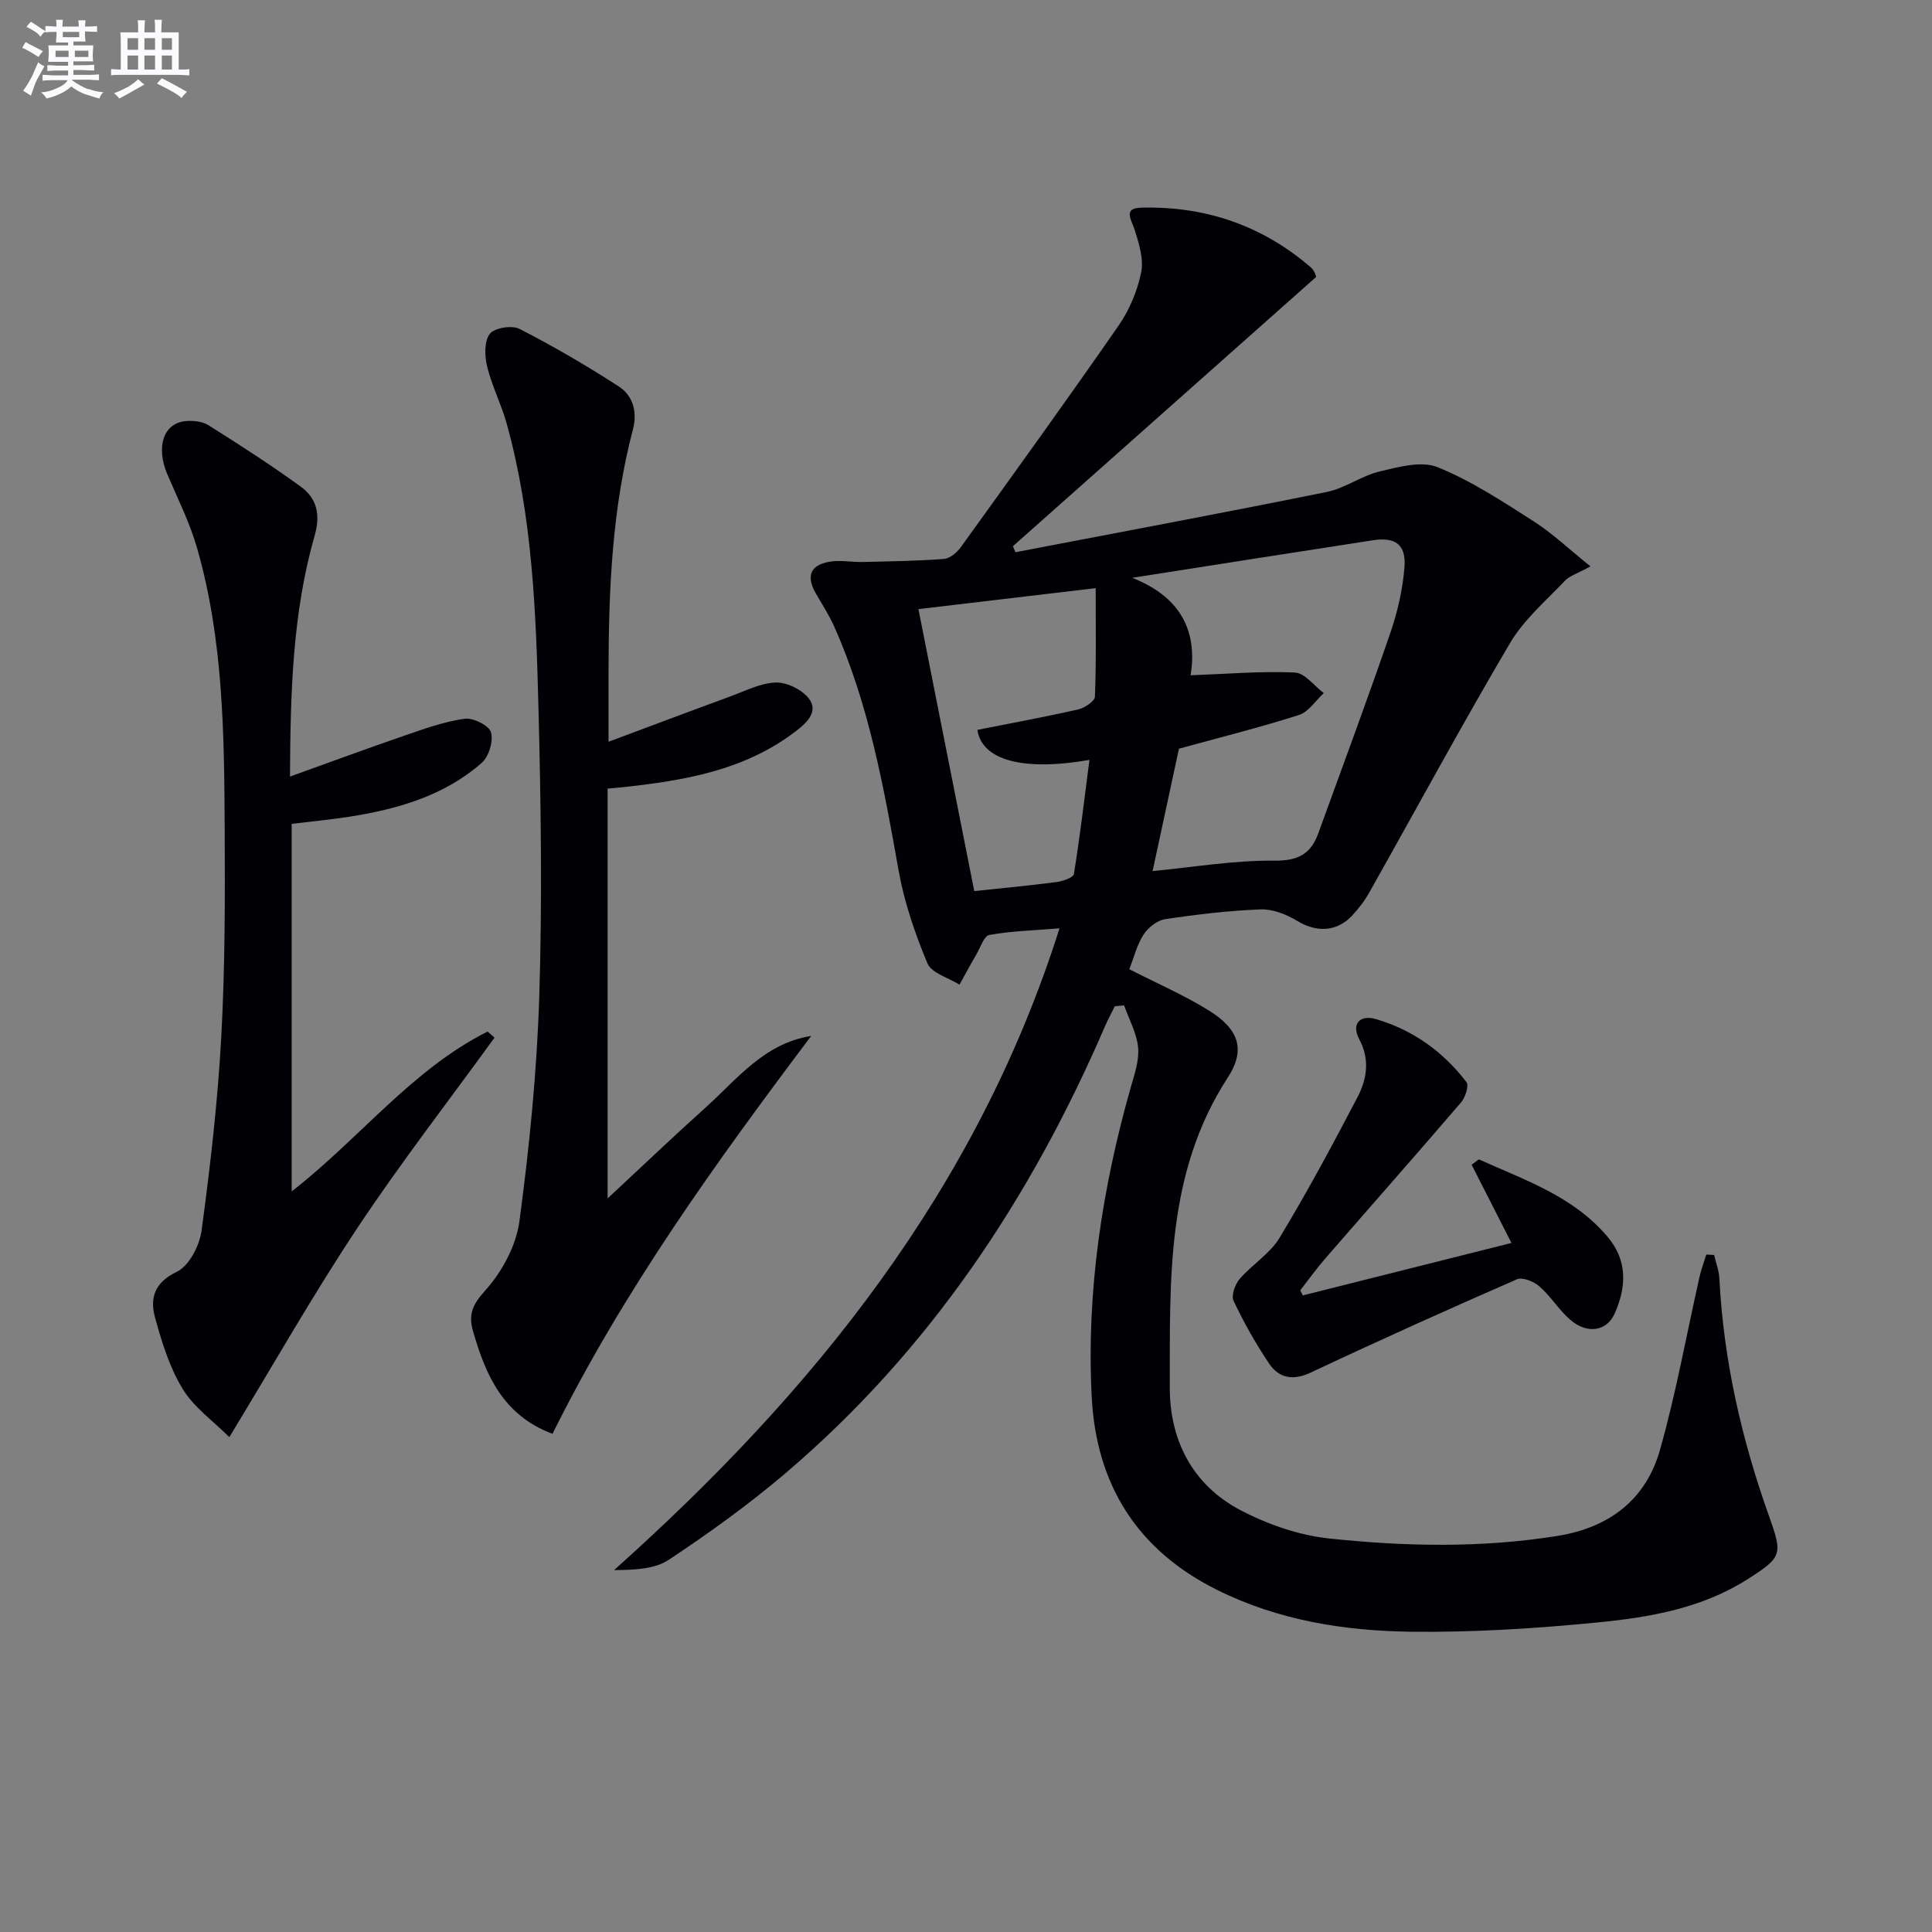 <svg enable-background="new 0 0 400 400" viewBox="0 0 400 400" xmlns="http://www.w3.org/2000/svg"><rect x="0" y="0" width="400" height="400" fill="#808080" stroke="none"/><g fill="#010105"><path d="m219.36 192.2c-5.37.44-10.01.56-14.53 1.37-1.1.2-1.85 2.61-2.69 4.04-1.2 2.06-2.33 4.17-3.49 6.25-2.29-1.44-5.79-2.38-6.64-4.42-2.58-6.18-4.8-12.67-5.97-19.25-3.05-17.18-6.14-34.32-13.29-50.39-1.08-2.42-2.53-4.67-3.86-6.97-2-3.48-1.16-5.82 2.77-6.52 2.23-.4 4.61.09 6.92.04 5.62-.13 11.25-.2 16.86-.63 1.23-.09 2.69-1.33 3.49-2.44 10.98-15.24 21.98-30.47 32.69-45.91 2.22-3.21 3.85-7.12 4.64-10.94.56-2.73-.42-5.95-1.31-8.76-.67-2.12-2.52-4.56 1.23-4.67 13.26-.38 25.14 3.64 35.25 12.39.8.69 1.08 1.98 1.06 1.95-21.18 18.81-41.98 37.28-62.78 55.75.18.41.35.83.53 1.24 21.48-4.12 42.99-8.13 64.43-12.47 3.8-.77 7.22-3.36 11.01-4.26 3.9-.93 8.62-2.23 11.97-.87 6.97 2.82 13.41 7.07 19.81 11.16 3.95 2.52 7.4 5.82 11.83 9.37-2.6 1.44-4.31 1.93-5.36 3.05-3.94 4.15-8.47 8.03-11.32 12.87-10.03 17.02-19.43 34.41-29.13 51.63-.97 1.73-2.22 3.35-3.58 4.8-3.19 3.38-7.41 3.44-11.33 1.05-2.21-1.34-5.04-2.47-7.54-2.38-6.63.25-13.25 1.04-19.82 2.03-1.65.25-3.53 1.75-4.47 3.22-1.38 2.17-2.02 4.82-2.92 7.14 5.68 2.91 11.31 5.34 16.46 8.54 6.13 3.81 7.73 8.03 3.93 13.87-12.89 19.82-11.95 42.06-12.02 64.09-.04 10.98 4.7 20.29 14.67 25.51 5.62 2.94 12.06 5.18 18.34 5.85 15.7 1.66 31.5 1.99 47.24-.53 10.76-1.73 18.33-7.51 21.25-17.84 3.33-11.78 5.49-23.89 8.19-35.85.35-1.55.92-3.05 1.39-4.57.54.03 1.08.06 1.62.09.37 1.61 1 3.2 1.08 4.82.87 16.91 4.58 33.22 10.24 49.11 2.88 8.08 2.84 8.59-4.41 13.21-9.39 5.98-20.12 7.86-30.84 8.92-12.89 1.27-25.89 2.1-38.83 1.94-13.81-.17-27.44-2.35-40.09-8.63-16.61-8.25-25.1-21.83-26.02-40.08-1.1-21.78 2.16-43.07 8.09-64 .77-2.7 1.78-5.57 1.52-8.26-.28-2.97-1.88-5.81-2.9-8.71-.64.06-1.28.12-1.92.18-.69 1.4-1.44 2.78-2.06 4.21-15.38 35.64-36.45 67.25-66.21 92.55-7.59 6.45-15.73 12.31-24.03 17.82-2.98 1.98-7.16 2.13-11.37 2.16 41.38-37 75.07-78.73 92.22-132.87zm19.27-11.85c8.45-.81 16.84-2.25 25.22-2.16 4.94.05 7.54-1.41 9.08-5.64 5.03-13.85 10.16-27.66 14.95-41.59 1.49-4.34 2.54-8.97 2.9-13.54.37-4.66-1.89-6.28-6.49-5.57-15.99 2.45-31.97 4.98-49.87 7.78 10.94 4.32 13.38 12.02 12.09 20.18 7.65-.28 14.64-.89 21.58-.57 2.06.09 4 2.77 5.99 4.26-1.7 1.56-3.15 3.89-5.14 4.53-8.18 2.61-16.52 4.69-24.85 6.98-1.75 8.14-3.59 16.69-5.46 25.34zm-48.48-54.24c4 20.19 7.81 39.43 11.56 58.38 5.86-.62 11.46-1.14 17.02-1.87 1.3-.17 3.49-.92 3.61-1.67 1.25-7.71 2.16-15.48 3.22-23.62-13.81 2.4-22.28.05-23.2-6.22 6.95-1.38 13.94-2.66 20.86-4.23 1.34-.3 3.43-1.69 3.47-2.64.29-7.24.16-14.5.16-22.47-12.71 1.49-24.53 2.89-36.7 4.34z"/><path d="m167.95 214.48c-19.71 26.19-38.84 52.66-53.56 82.38-10.24-3.84-13.83-12.15-16.46-21.26-.98-3.42-.14-5.46 2.49-8.37 3.49-3.86 6.44-9.29 7.12-14.38 2.07-15.43 3.62-31 4.11-46.55.62-19.79.35-39.62-.16-59.42-.51-19.9-1.21-39.85-6.6-59.23-1.11-3.98-3.05-7.75-4.03-11.75-.53-2.17-.63-5.22.54-6.77.95-1.26 4.59-1.85 6.16-1.04 7.04 3.61 13.9 7.62 20.55 11.92 2.96 1.91 3.88 5.29 2.93 8.9-4.31 16.38-5.02 33.12-5.05 49.93-.01 4.59 0 9.18 0 14.73 8.59-3.2 16.9-6.34 25.23-9.39 3.1-1.14 6.26-2.78 9.42-2.87 2.31-.06 5.42 1.48 6.84 3.33 1.89 2.46-.07 4.69-2.44 6.54-10.73 8.35-23.42 10.44-36.37 11.83-.82.09-1.64.15-2.87.26v84.85c7.24-6.74 13.67-12.87 20.28-18.81 6.55-5.89 12.09-13.27 21.87-14.83z"/><path d="m60.04 160.78c8.35-3 16.04-5.85 23.79-8.51 4.04-1.39 8.14-2.87 12.34-3.46 1.76-.25 5.04 1.36 5.47 2.78.55 1.81-.42 5.05-1.9 6.35-7.74 6.79-17.31 9.55-27.26 11.13-3.91.62-7.86.98-12.09 1.5v76.1c14.18-11.05 24.92-25.26 40.57-33.1.47.42.95.85 1.42 1.27-9.51 13.12-19.46 25.96-28.42 39.44-9.09 13.68-17.21 28.01-26.48 43.26-3.29-3.29-7.3-6.12-9.65-9.96-2.71-4.43-4.32-9.65-5.71-14.72-1.11-4.02-.25-7.28 4.5-9.56 2.55-1.22 4.7-5.43 5.12-8.55 1.79-13.3 3.34-26.67 4.07-40.07.78-14.27.79-28.6.71-42.9-.1-19.6-.25-39.26-5.72-58.32-1.5-5.23-3.99-10.18-6.14-15.22-2.41-5.67-.87-10.59 3.73-11.05 1.58-.16 3.52.05 4.81.87 6.45 4.06 12.87 8.2 19.04 12.67 3.34 2.42 4.16 5.78 2.91 10.14-4.57 15.95-5.03 32.38-5.11 49.91z"/><path d="m269.74 268.2c14.43-3.63 28.86-7.26 43.19-10.86-2.91-5.7-5.58-10.95-8.25-16.2.5-.37 1-.74 1.5-1.11 9.49 4.3 19.56 7.61 26.67 16.06 4.18 4.96 3.87 10.41 1.44 15.89-1.63 3.67-5.7 4.28-9.17 1.28-2.36-2.04-4.04-4.86-6.39-6.92-1.15-1.01-3.5-1.98-4.66-1.48-14.29 6.24-28.51 12.64-42.62 19.28-3.72 1.75-6.62 1.26-8.72-1.86-2.76-4.12-5.22-8.49-7.34-12.97-.52-1.1.32-3.42 1.29-4.54 2.57-2.98 6.24-5.19 8.22-8.46 5.74-9.5 11.01-19.3 16.15-29.14 1.94-3.71 2.62-7.78.39-11.96-1.78-3.33.24-5.13 3.34-4.24 7.67 2.21 14 6.74 18.84 13.08.55.73-.24 3.16-1.13 4.2-9.29 10.83-18.74 21.52-28.1 32.3-1.83 2.11-3.46 4.39-5.19 6.6.17.35.35.7.54 1.05z"/></g><path d="m6.8 9.5c.6.3 1.3.7 2.1 1.1-.4.4-.7.8-.9 1.2-.7-.4-1.3-.8-1.8-1.1s-1.1-.6-1.6-.8c.2-.4.5-.8.7-1.2.4.2.8.5 1.5.8zm.9 6.9c-.3.6-.5 1.1-.7 1.7s-.4 1.1-.6 1.7c-.6-.4-1.1-.7-1.6-1 .7-1 1.2-1.8 1.5-2.4.3-.5.6-1.1.8-1.7.3-.6.5-1.2.8-1.8.3.3.8.6 1.3.8-.7 1.3-1.2 2.2-1.5 2.7zm.1-11c.4.3 1 .7 1.7 1.1-.5.2-.8.6-1.1 1.1-.5-.6-1-1-1.4-1.2s-.9-.6-1.5-.8c.2-.4.5-.7.9-1.1.5.3.9.6 1.4.9zm10.5 13c1 .4 2 .6 3.1.7-.4.4-.7.8-.8 1.3-.9-.2-1.9-.6-3-.9-1-.4-2-.9-2.8-1.6-.5.4-1.1.9-1.9 1.3s-1.9.9-3.3 1.2c-.1-.3-.5-.8-1.1-1.3 1 0 2.1-.3 3.2-.8 1.2-.5 1.9-1 2.3-1.7h-3.2c-.4 0-1 0-2 .1v-1.2c1 0 1.7.1 2 .1h3.3v-1h-2.3c-.2 0-.9 0-2 .1v-1.2c1.2 0 1.9.1 2 .1h2.3v-.8h-4.1c0-.7.1-1.2.1-1.6 0-.5 0-1.1-.1-1.8h4.1v-.6h-2.5c0-.6.1-1.1.1-1.6v-.6h-.5c-.4 0-1 0-1.8.1v-1.3c1.2 0 1.9.1 2.1.1h.2c0-.3 0-.8-.1-1.4h1.4c0 .6-.1 1-.1 1.4h3.4c0-.4 0-.8-.1-1.3h1.5c0 .4-.1.9-.1 1.3.7 0 1.5 0 2.5-.1v1.2c-1 0-1.8-.1-2.5-.1v.6c0 .3 0 .8.1 1.5h-2.5v.8h4.1c0 .7-.1 1.3-.1 1.8s0 1 .1 1.5h-4.1v.8h1.4c.8 0 1.8 0 2.9-.1v1.2c-1 0-1.9-.1-2.8-.1h-1.5v1h3.2c.3 0 1 0 2.1-.1v1.2c-1.1 0-1.8-.1-2.1-.1h-3.4l-.1.1c1.4 1 2.4 1.5 3.4 1.9zm-4.1-6.6v-1.3h-2.7v1.3zm2.2-4.1v-1.1h-3.4v1.1zm1.9 4.1v-1.3h-2.8v1.3z" fill="#fbfafc"/><path d="m37 6.7v2.3 5.4c1 0 1.8 0 2.2-.1v1.3c-.6 0-1.5-.1-2.5-.1h-11.9c-.7 0-1.3 0-1.8.1v-1.3c.5 0 1.1.1 2 .1v-5.2c0-1 0-1.8-.1-2.5h3.7c0-1.3 0-2.1-.1-2.5h1.5c0 .4-.1 1.3-.1 2.5h2.2c0-1.2 0-2.1-.1-2.6h1.5c0 .4-.1 1.3-.1 2.6zm-12.3 13.7c-.3-.4-.7-.8-1.1-1.1 1.1-.4 2.1-.9 2.9-1.3.8-.5 1.5-1 2.1-1.6.4.4.9.8 1.3 1.1-2.5 1.4-4.2 2.4-5.2 2.9zm3.9-10.1v-2.4h-2.2v2.4zm0 4.1v-2.9h-2.2v2.9zm3.5-4.1v-2.4h-2.2v2.4zm0 4.1v-2.9h-2.2v2.9zm.4 2.9 1-1.1c.6.3 1.4.7 2.5 1.3s2 1.1 2.7 1.5c-.4.4-.8.8-1.1 1.3-.8-.8-2.5-1.7-5.1-3zm3.1-7v-2.4h-2.1v2.4zm0 4.1v-2.9h-2.1v2.9z" fill="#fbfafc"/></svg>
